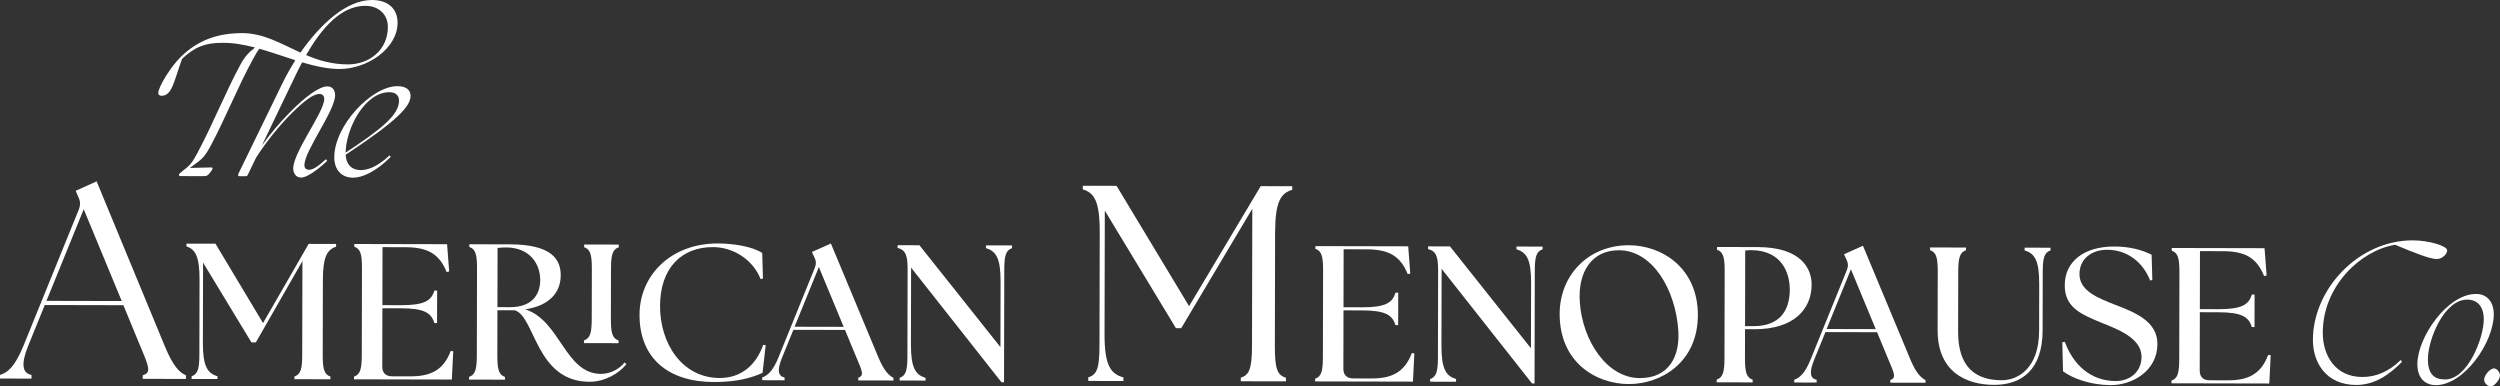 <svg xmlns="http://www.w3.org/2000/svg" id="Layer_2" viewBox="0 0 522.911 80.841"><rect x="0" y="0" width="522.911" height="80.841" fill="#333333" stroke="none"/><g id="Components"><g id="b992b920-e214-4efe-9a5d-516af7a83ae1_5"><path d="M.002,78.422c1.634-.522,3.095-1.685,4.912-6.113l11.551-28.433c.411-1.049.354-1.807-.11-2.741l-.522-1.226,4.378-1.973,14.27,34.495c1.798,4.378,3.195,5.548,4.418,6.075l-.002.758-9.039-.02.002-.758c1.809-.521,1.345-1.688-.511-6.067l-3.539-8.58-16.445-.036-3.459,8.506c-1.524,3.788-1.295,5.713.687,6.125l-.002.758-6.59-.015.002-.758ZM25.462,62.965l-7.948-19.203-7.797,19.169,15.746.034Z" style="fill:#fff;"></path><path d="M40.075,78.702c1.336-.442,1.621-1.655,1.627-4.566l.034-15.609c.011-4.933-.876-6.351-2.735-7.002l.001-.566,6.066.013,9.952,16.601,9.539-16.559,5.742.012-.001.567c-1.862.643-2.754,2.056-2.764,6.989l-.034,15.609c-.006,2.911.274,4.124,1.608,4.573l-.002.566-7.522-.017.002-.566c1.336-.442,1.621-1.655,1.627-4.566l.043-19.571-9.742,17.002-.93-.002-10.112-16.681-.037,16.78c-.011,4.933.956,6.351,3.058,7.003l-.002.566-5.419-.011.002-.566Z" style="fill:#fff;"></path><path d="M74.044,79.342l.002-.566c1.336-.442,1.621-1.655,1.627-4.566l.04-18.035c.006-2.911-.274-4.125-1.608-4.573l.001-.566,19.41.042.433,5.703-.526.12c-1.609-3.966-4.153-5.186-8.682-5.195l-4.731-.011-.026,12.131,3.881.009c4.934.011,6.35-.956,7.002-3.058l.566.001-.014,6.793-.566-.001c-.643-2.104-2.055-3.078-6.989-3.089l-3.881-.009-.026,12.212c-.003,1.294.723,2.024,2.018,2.026l3.881.009c4.085.009,6.877-1.198,8.422-5.32l.525.082-.296,5.903-20.461-.045Z" style="fill:#fff;"></path><path d="M107.683,64.899c-.283-.001-.567-.001-.849-.002l-2.79-.006-.02,9.381c-.006,2.911.274,4.125,1.608,4.573l-.002.566-7.522-.016.002-.566c1.336-.442,1.621-1.655,1.627-4.566l.04-18.035c.006-2.911-.274-4.125-1.608-4.573l.001-.566,8.492.018c8.815.018,10.628,3.217,10.62,6.492-.008,3.599-2.399,6.344-7.414,7.102,7.354,2.361,8.3,13.483,15.821,13.499,2.063.005,3.925-1.083,4.938-2.374l.404.324c-1.46,1.857-4.416,3.71-7.731,3.703-11.242-.025-11.333-13.611-15.616-14.955ZM112.993,58.562c.007-3.275-2.088-6.798-7.142-6.808-.566-.002-1.173.037-1.779.117l-.027,12.373,2.588.006c4.61.01,6.354-2.575,6.361-5.688ZM122.145,71.199c1.335-.442,1.621-1.655,1.627-4.566l.023-10.352c.006-2.912-.275-4.126-1.608-4.573l.001-.567,7.237.016-.001.567c-1.335.442-1.62,1.654-1.626,4.566l-.023,10.352c-.006,2.911.274,4.124,1.607,4.573l-.002.566-7.237-.016.002-.566Z" style="fill:#fff;"></path><path d="M133.767,65.805c.018-8.168,6.503-14.907,16.41-14.885,2.992.006,7.156.582,9.255,2.002l.15,5.338-.485.12c-1.649-4.168-5.809-6.685-9.974-6.694-6.469-.014-11.048,4.263-11.066,12.31-.018,7.803,4.576,15.052,12.462,15.069,4.529.01,7.648-2.734,9.114-6.936l.524.082-.659,5.781c-2.146.966-5.221,1.93-10.154,1.919-9.665-.021-15.597-5.049-15.578-14.107Z" style="fill:#fff;"></path><path d="M159.42,78.963c1.214-.442,2.308-1.491,3.405-4.198l7.603-18.746c.326-.808.286-1.455-.076-2.183l-.524-1.134,3.966-1.77,9.976,23.92c1.126,2.671,2.176,3.724,3.104,4.172l-.002.566-7.359-.017.002-.566c1.336-.442.771-1.494-.355-4.165l-2.414-5.828-10.796-.024-2.358,5.777c-1.097,2.707-.857,3.88.517,4.206l-.002.566-4.691-.01.002-.566ZM176.467,68.365l-5.189-12.506-5.082,12.484,10.271.022Z" style="fill:#fff;"></path><path d="M190.57,55.982l-.035,16.054c-.011,4.933.956,6.35,3.058,7.002l-.002.566-5.419-.011.002-.566c1.336-.442,1.621-1.655,1.627-4.566l.04-18.035c.006-2.911-.355-4.125-2.093-4.574l.001-.566,4.569.01,16.938,21.307.03-13.709c.011-4.933-.957-6.35-3.058-7.002l.001-.566,5.459.011-.001.567c-1.336.442-1.621,1.654-1.627,4.566l-.052,23.494-.526-.002-18.911-23.98Z" style="fill:#fff;"></path><path d="M227.626,78.92c1.809-.521,2.337-1.86,2.348-6.642l.051-23.676c.015-6.648-1.206-8.283-3.537-8.988l.002-.758,7.056.015,15.165,25.167,14.985-25.101,6.59.014-.002.758c-2.334.695-3.563,2.325-3.578,8.973l-.051,23.676c-.011,4.782.51,6.124,2.318,6.653l-.002.758-9.447-.02.002-.758c1.75-.521,2.337-1.86,2.348-6.642l.063-28.691-14.867,24.985-1.108-.003-14.875-24.583-.057,25.892c-.014,6.649,1.382,8.285,3.946,8.989l-.002.758-7.348-.016.002-.758Z" style="fill:#fff;"></path><path d="M275.074,79.782l.002-.566c1.336-.442,1.621-1.655,1.627-4.566l.04-18.034c.006-2.912-.274-4.125-1.608-4.573l.001-.567,19.41.043.433,5.702-.526.12c-1.609-3.966-4.153-5.185-8.682-5.194l-4.731-.011-.026,12.131,3.881.009c4.934.011,6.35-.957,7.002-3.058l.566.001-.014,6.793-.566-.001c-.643-2.105-2.055-3.079-6.989-3.089l-3.881-.008-.026,12.212c-.003,1.294.723,2.023,2.018,2.026l3.881.008c4.085.009,6.877-1.198,8.422-5.319l.525.081-.296,5.903-20.461-.045Z" style="fill:#fff;"></path><path d="M301.534,56.225l-.035,16.054c-.011,4.933.956,6.35,3.058,7.003l-.002.566-5.419-.012.002-.566c1.336-.442,1.621-1.655,1.627-4.566l.04-18.034c.006-2.912-.355-4.126-2.093-4.575l.001-.566,4.569.01,16.938,21.307.03-13.709c.011-4.933-.957-6.35-3.058-7.002l.001-.566,5.459.011-.001.567c-1.336.442-1.621,1.654-1.627,4.566l-.052,23.494-.526-.001-18.911-23.981Z" style="fill:#fff;"></path><path d="M326.224,65.62c.018-8.007,5.934-14.342,14.507-14.323,6.834.015,14.427,4.722,14.404,14.629-.021,9.867-7.675,14.419-14.468,14.404-6.874-.015-14.466-4.56-14.443-14.71ZM351.044,69.112c-.588-8.614-5.421-16.752-12.417-16.768-5.5-.011-8.623,4.268-8.192,10.82.548,8.089,5.666,15.904,12.54,15.919,6.187.014,8.421-4.632,8.068-9.97Z" style="fill:#fff;"></path><path d="M359.073,79.4c1.336-.442,1.621-1.655,1.627-4.566l.04-18.035c.006-2.911-.274-4.125-1.608-4.573l.001-.566,8.492.018c9.219.02,11.312,4.594,11.305,7.87-.011,5.054-3.66,9.333-11.949,9.314l-1.981-.004-.013,5.985c-.006,2.911.274,4.125,1.608,4.573l-.002.566-7.522-.016.002-.566ZM374.359,60.59c.008-3.477-1.68-8.253-8.068-8.266-.404-.001-.971.038-1.254.078l-.035,15.81,1.779.004c5.297.011,7.569-3.057,7.578-7.626Z" style="fill:#fff;"></path><path d="M375.291,79.436c1.214-.442,2.308-1.491,3.405-4.198l7.603-18.746c.326-.807.286-1.455-.076-2.183l-.524-1.133,3.966-1.77,9.976,23.919c1.126,2.672,2.176,3.725,3.104,4.172l-.002.566-7.359-.016.002-.566c1.336-.442.771-1.495-.355-4.166l-2.414-5.828-10.796-.024-2.358,5.777c-1.097,2.707-.857,3.881.517,4.207l-.002.566-4.691-.011.002-.566ZM392.338,68.839l-5.189-12.507-5.082,12.484,10.271.023Z" style="fill:#fff;"></path><path d="M405.281,69.069l.026-12.171c.006-2.912-.274-4.125-1.608-4.573l.001-.567,7.522.017-.001.567c-1.336.442-1.621,1.654-1.627,4.565l-.027,12.495c-.017,7.359,3.617,10.118,9.116,10.13,3.397.007,7.81-2.49,7.827-10.335l.022-9.826c.011-4.933-.957-6.35-3.058-7.002l.001-.567,5.419.012-.001.566c-1.335.442-1.621,1.655-1.627,4.566l-.026,12.171c-.018,8.127-4.272,11.394-10.175,11.381-5.823-.013-11.802-2.735-11.782-11.429Z" style="fill:#fff;"></path><path d="M431.509,77.658l-.148-6.066.526-.08c1.688,4.613,5.279,8.18,10.657,8.191,2.79.006,5.383-1.768,5.389-5.083.009-3.963-5.204-5.835-8.436-7.135-4.161-1.748-7.637-3.131-7.626-7.821.011-5.014,4.062-8.119,10.41-8.105,2.992.006,5.661.66,7.76,1.715l.15,5.257-.444.162c-1.649-4.169-5.082-6.441-9.004-6.45-3.235-.007-5.786,1.888-5.793,5.082-.008,3.599,4.073,5.064,7.305,6.365,4.122,1.586,9.011,3.416,9,8.268-.012,5.54-5.114,8.603-9.764,8.592-4.165-.009-7.922-1.352-9.982-2.893Z" style="fill:#fff;"></path><path d="M454.191,80.175l.002-.566c1.336-.442,1.621-1.655,1.627-4.566l.04-18.035c.006-2.911-.274-4.125-1.608-4.573l.001-.566,19.41.042.433,5.702-.526.121c-1.609-3.966-4.153-5.186-8.682-5.195l-4.731-.011-.026,12.131,3.881.009c4.934.011,6.35-.956,7.002-3.058l.566.001-.014,6.793-.566-.001c-.643-2.104-2.055-3.078-6.989-3.089l-3.881-.009-.026,12.212c-.003,1.294.723,2.024,2.018,2.026l3.881.009c4.085.009,6.877-1.198,8.422-5.32l.525.082-.296,5.902-20.461-.044Z" style="fill:#fff;"></path><path d="M483.777,71.103c.023-10.696,9.583-20.852,20.9-20.827,3.388.008,7.193,1.167,7.192,2.096-.002.706-.983,1.817-2.206,1.815-1.327-.003-4.643-1.272-8.692-2.99-7.268,1.21-15.109,8.657-15.13,18.387-.011,4.828,2.67,9.29,8.293,9.266,2.969.007,5.627-1.213,8.008-3.548l.278.373c-2.73,2.78-5.774,4.853-9.616,4.844-6.358-.014-9.038-4.81-9.027-9.416Z" style="fill:#fff;"></path><path d="M505.629,76.127c.011-5.496,6.215-14.656,12.292-14.643,2.48.005,3.699,1.939,3.694,4.205-.013,6.016-6.286,14.879-12.119,14.866-1.956-.004-3.875-1.159-3.867-4.428ZM519.517,66.799c.005-2.674-1.318-4.125-3.449-4.13-4.891-.011-8.228,8.412-8.237,12.423-.007,3.156,1.319,4.274,3.555,4.279,4.786.011,8.122-8.672,8.131-12.572Z" style="fill:#fff;"></path><path d="M519.591,79.463c.003-1.002,1.228-2.411,2.101-2.409.524.001,1.22.782,1.219,1.451-.003.966-1.263,2.337-1.961,2.335-.419-.001-1.361-.597-1.36-1.377Z" style="fill:#fff;"></path><path d="M49.833,36.409l9.335-19.18c.736-1.484,1.612-3.042,2.594-4.637-2.478-.785-4.991-1.682-7.505-2.394-.524.63-.876,1.373-1.367,2.226-2.91,5.23-5.862,12.577-8.878,18.179-.877,1.632-1.507,2.447-2.592,3.263l-1.714,1.259,4.472-.101c.245 0.0.278.112.278.223-.001.223-.491.89-.946,1.335-.245.223-.595.259-1.014.258l-4.681-.01c-.349-.001-.384-.112-.383-.261,0-.223.456-.556.91-.926l.735-.593c.805-.629,1.295-1.334,2.207-3.04,3.087-5.713,6.072-13.134,9.018-18.513.807-1.521,1.752-2.596,3.047-3.559-2.305-.6-4.61-1.013-6.88-.981-3.528-.008-5.801.878-8.391,3.361-1.687,4.639-2.078,7.721-4.279,7.716-.349-.001-.698-.188-.698-.559.003-1.337,2.737-5.639,4.593-7.455,3.815-3.78,8.009-5.07,12.935-5.097,4.575.01,8.169,2.247,12.217,4.075C66.843,5.287,72.339-.012,77.823,0c3.389.007,5.34,1.869,5.334,4.766-.012,5.385-6.343,9.679-12.142,9.666-2.515-.005-5.133-.605-7.822-1.391-.421.816-.877,1.669-1.298,2.559l-7.124,14.84c1.787-2.484,3.853-4.931,5.884-6.969,3.15-3.224,6.16-5.409,7.802-5.405,1.293.003,1.64,1.08,1.638,1.86-.007,3.231-6.418,11.61-6.424,14.618-.002.631.381.966.975.968.769.002,1.819-.627,3.534-2.22l.244.372c-2.17,2.038-4.34,3.482-5.388,3.479-1.292-.003-1.708-1.081-1.707-1.898.008-3.454,6.488-11.796,6.494-14.544.002-.557-.277-1.041-1.01-1.042-1.398-.003-3.427,1.664-5.913,4.146-2.521,2.52-5.253,5.894-7.355,9.195l-1.72,3.562c-.106.223-.245.296-.42.296l-1.327-.003c-.245-0-.35-.187-.244-.446ZM72.728,13.47c4.611.01,8.391-3.064,8.401-7.818.005-2.711-1.981-4.424-4.706-4.43-3.912-.008-8.041,2.693-12.389,10.298,2.547,1.082,5.34,1.942,8.694,1.95Z" style="fill:#fff;"></path><path d="M69.92,32.888c.015-6.685,7.857-14.876,13.202-14.864,1.782.004,2.757.749,2.755,2.011-.005,2.229-2.771,5.194-13.581,12.338.102,1.708.936,3.196,3.207,3.201,1.083.002,3.145-.402,5.98-3.07l.244.298c-3.255,3.298-6.193,4.369-7.834,4.365-2.585-.006-3.978-1.754-3.972-4.28ZM83.464,21.07c.004-1.337-1.009-1.785-1.988-1.787-5.274-.011-9.133,7.742-9.18,12.644,7.276-4.812,11.161-7.812,11.168-10.857Z" style="fill:#fff;"></path></g></g></svg>